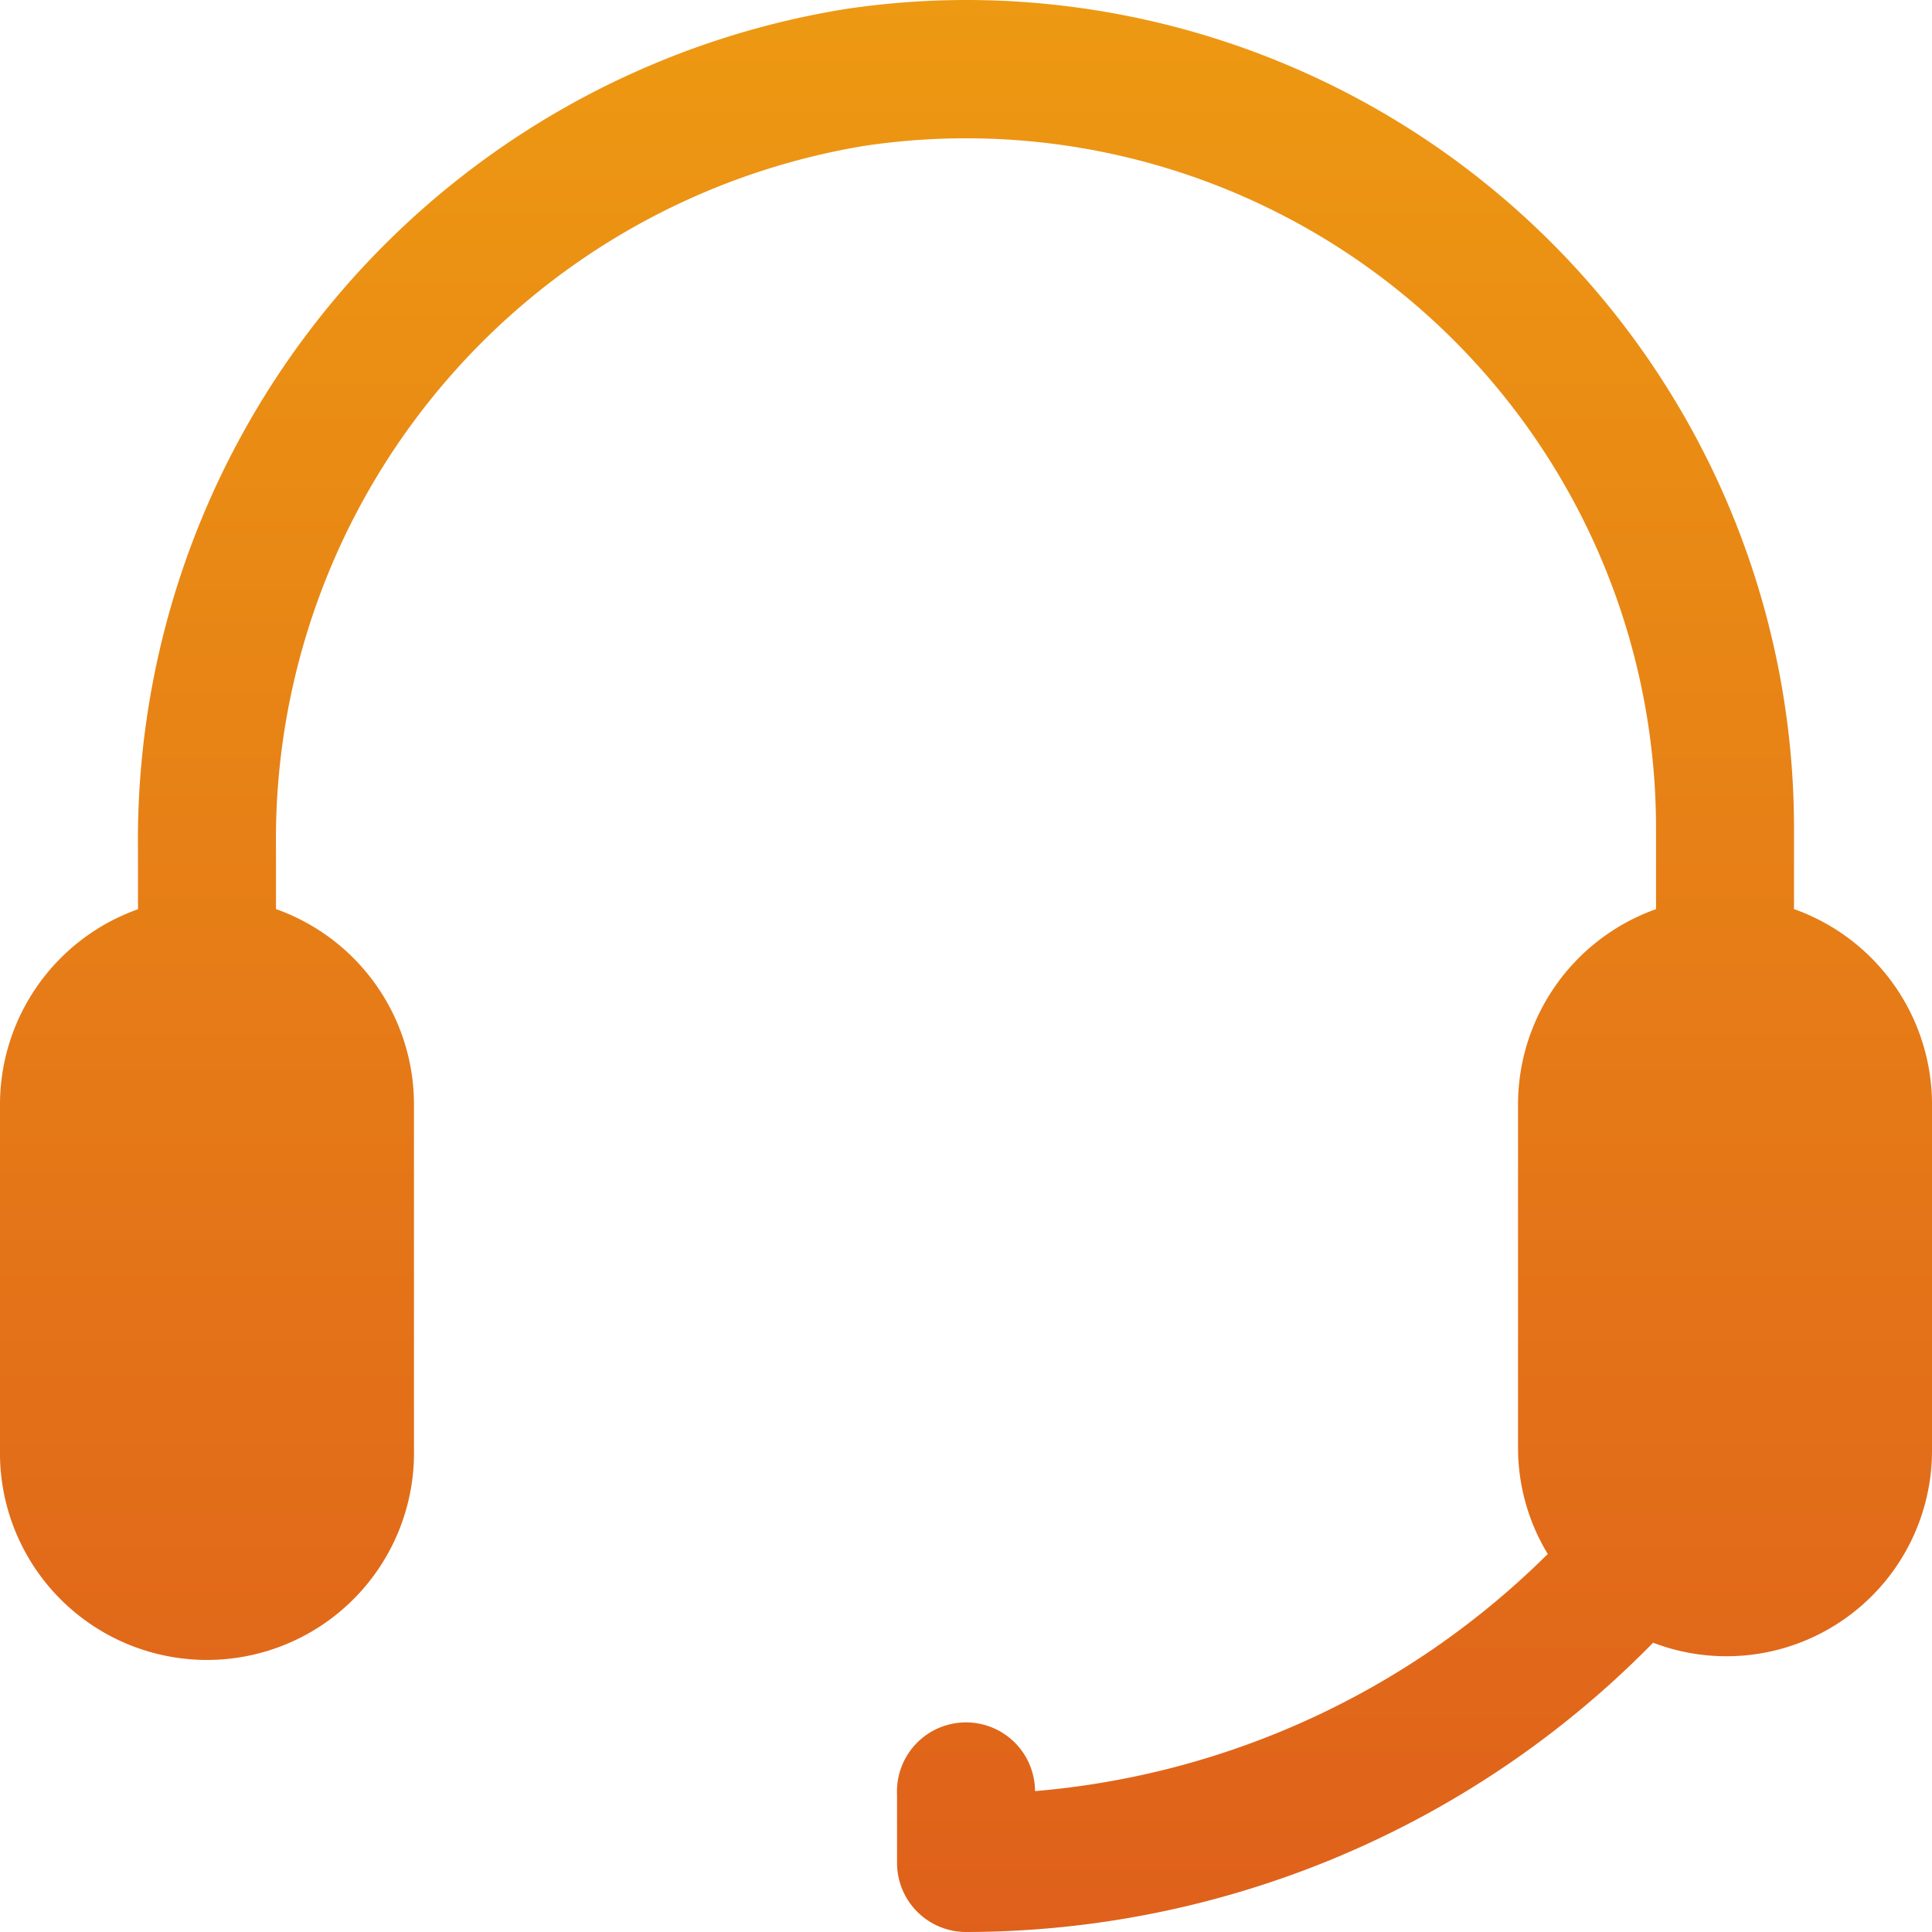 <svg height="26" viewBox="0 0 26 26" width="26" xmlns="http://www.w3.org/2000/svg" xmlns:xlink="http://www.w3.org/1999/xlink"><linearGradient id="a" gradientUnits="objectBoundingBox" x1=".5" x2=".5" y2="1"><stop offset="0" stop-color="#ed9912"/><stop offset="1" stop-color="#df601b"/></linearGradient><path d="m13 0a11.121 11.121 0 0 0 -1.6.118 11.327 11.327 0 0 0 -9.543 11.318v.8a2.791 2.791 0 0 0 -1.857 2.618v4.646a2.786 2.786 0 1 0 5.571 0v-4.646a2.791 2.791 0 0 0 -1.857-2.62v-.8a9.461 9.461 0 0 1 7.937-9.474 9.285 9.285 0 0 1 10.635 9.186v1.089a2.791 2.791 0 0 0 -1.857 2.62v4.645a2.755 2.755 0 0 0 .4 1.413 11.116 11.116 0 0 1 -6.9 3.191.929.929 0 1 0 -1.857.047v.921a.929.929 0 0 0 .928.928 12.969 12.969 0 0 0 9.247-3.893 2.766 2.766 0 0 0 3.753-2.579v-.012c0-.007 0-.013 0-.019v-4.643a2.791 2.791 0 0 0 -1.857-2.62v-1.089a11.147 11.147 0 0 0 -11.128-11.145z" fill="url(#a)"/></svg>